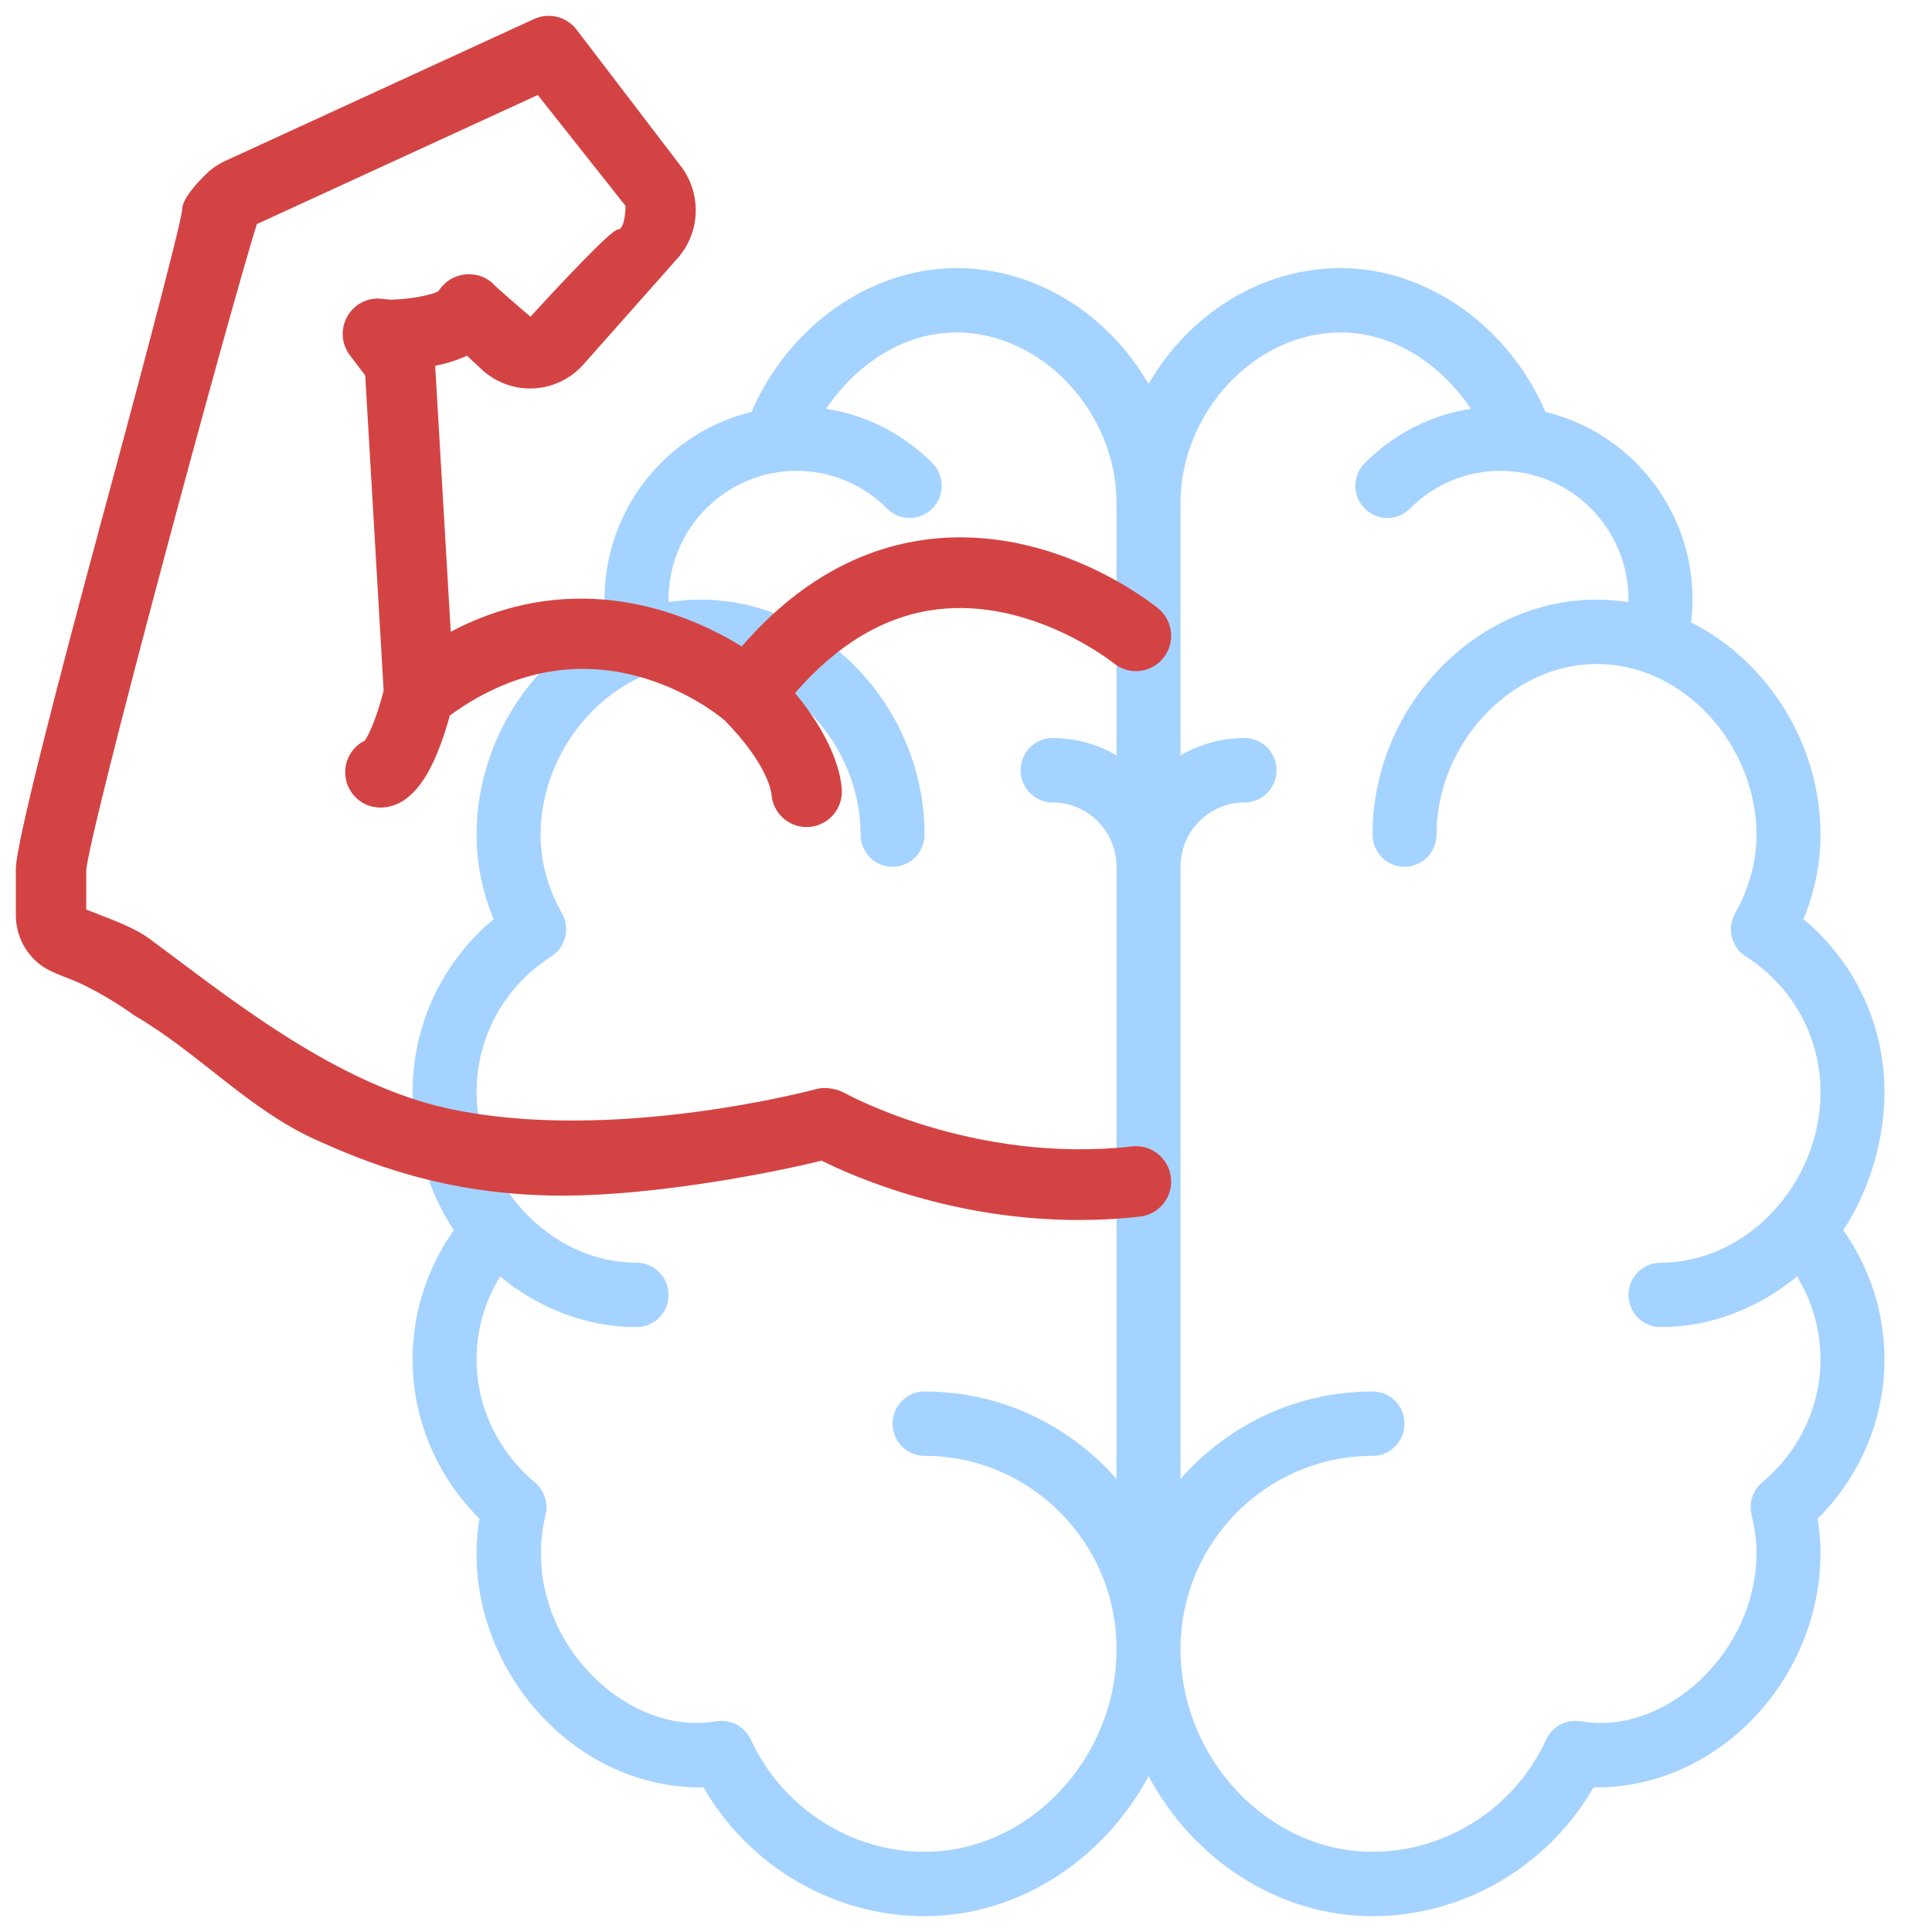<svg width="122" height="122" viewBox="0 0 122 122" fill="none" xmlns="http://www.w3.org/2000/svg">
<path d="M116.398 77.681C118.132 75.062 119 71.795 119 68.964C119 64.697 117.115 60.731 113.881 58.043C114.597 56.322 114.959 54.533 114.959 52.703C114.959 47.041 111.674 41.767 106.791 39.304C107.532 33.122 103.527 27.455 97.593 26.01C95.27 20.609 90.101 16.929 84.65 16.929C79.576 16.929 75.026 19.906 72.527 24.25C70.027 19.906 65.477 16.929 60.403 16.929C54.952 16.929 49.783 20.609 47.46 26.01C41.491 27.465 37.524 33.16 38.263 39.304C33.379 41.767 30.095 47.041 30.095 52.703C30.095 54.533 30.456 56.322 31.172 58.043C27.938 60.732 26.053 64.697 26.053 68.964C26.053 71.81 26.928 75.073 28.655 77.68C26.968 80.077 26.053 82.917 26.053 85.835C26.053 89.619 27.578 93.224 30.276 95.9C28.889 104.334 35.575 112.869 44.239 112.869C44.301 112.869 44.363 112.868 44.423 112.866C47.295 117.851 52.627 121 58.383 121C64.381 121 69.742 117.378 72.527 112.159C75.312 117.378 80.672 121 86.671 121C92.426 121 97.758 117.851 100.63 112.866C100.691 112.868 100.752 112.869 100.815 112.869C108.482 112.869 114.959 106.074 114.959 98.031C114.959 97.346 114.899 96.642 114.777 95.9C117.475 93.224 119 89.619 119 85.835C119 82.917 118.086 80.077 116.398 77.681ZM70.506 47.699C69.316 47.005 67.936 46.605 66.465 46.605C65.349 46.605 64.444 47.515 64.444 48.638C64.444 49.761 65.349 50.67 66.465 50.67C68.693 50.67 70.506 52.494 70.506 54.736V93.39C67.542 90.008 63.207 87.868 58.383 87.868C57.267 87.868 56.362 88.778 56.362 89.9C56.362 91.023 57.267 91.933 58.383 91.933C65.067 91.933 70.506 97.404 70.506 104.129C70.506 111.07 64.954 116.935 58.383 116.935C53.705 116.935 49.398 114.152 47.411 109.845C47.045 109.051 46.215 108.583 45.35 108.681C45.207 108.697 45.065 108.716 44.923 108.736C39.173 109.527 32.697 102.976 34.45 95.648C34.63 94.896 34.369 94.106 33.778 93.611C31.437 91.651 30.095 88.817 30.095 85.835C30.095 83.991 30.613 82.187 31.577 80.605C34.001 82.603 37.015 83.803 40.197 83.803C41.313 83.803 42.218 82.893 42.218 81.77C42.218 80.647 41.313 79.737 40.197 79.737C34.714 79.737 30.095 74.703 30.095 68.964C30.095 65.483 31.858 62.281 34.813 60.398C35.723 59.818 36.021 58.622 35.489 57.679C34.591 56.085 34.136 54.411 34.136 52.703C34.136 47.217 38.581 41.93 44.239 41.93C49.621 41.93 54.342 46.964 54.342 52.703C54.342 53.826 55.246 54.736 56.362 54.736C57.478 54.736 58.383 53.826 58.383 52.703C58.383 44.66 51.906 37.865 44.239 37.865C43.562 37.865 42.889 37.92 42.223 38.024C42.222 37.971 42.218 37.919 42.218 37.865C42.218 33.329 45.879 29.734 50.3 29.734C52.459 29.734 54.489 30.58 56.017 32.116C56.806 32.909 58.086 32.908 58.874 32.114C59.663 31.32 59.663 30.033 58.873 29.24C57.03 27.387 54.698 26.206 52.171 25.814C53.953 23.154 56.916 20.994 60.403 20.994C65.785 20.994 70.506 26.028 70.506 31.767V47.699ZM104.856 83.803C108.038 83.803 111.053 82.603 113.476 80.605C114.441 82.187 114.959 83.992 114.959 85.835C114.959 88.817 113.616 91.651 111.276 93.611C110.684 94.106 110.424 94.896 110.604 95.648C110.818 96.543 110.918 97.3 110.918 98.031C110.918 104.34 105.245 109.439 100.13 108.736C99.988 108.716 99.846 108.697 99.703 108.681C98.837 108.582 98.008 109.051 97.642 109.845C95.655 114.152 91.349 116.935 86.671 116.935C80.099 116.935 74.547 111.07 74.547 104.129C74.547 97.404 79.986 91.933 86.671 91.933C87.787 91.933 88.691 91.023 88.691 89.9C88.691 88.778 87.787 87.868 86.671 87.868C81.846 87.868 77.512 90.008 74.547 93.39V54.736C74.547 52.494 76.36 50.67 78.588 50.67C79.704 50.67 80.609 49.761 80.609 48.638C80.609 47.515 79.704 46.605 78.588 46.605C77.117 46.605 75.737 47.005 74.547 47.699V31.767C74.547 26.028 79.268 20.994 84.65 20.994C88.137 20.994 91.1 23.154 92.882 25.814C90.355 26.206 88.024 27.387 86.18 29.239C85.391 30.033 85.39 31.32 86.178 32.114C86.967 32.908 88.247 32.909 89.036 32.116C90.565 30.58 92.595 29.734 94.753 29.734C99.197 29.734 102.835 33.35 102.835 37.865C102.835 37.919 102.831 37.971 102.83 38.024C102.164 37.92 101.491 37.865 100.815 37.865C93.148 37.865 86.671 44.66 86.671 52.703C86.671 53.826 87.576 54.736 88.691 54.736C89.807 54.736 90.712 53.826 90.712 52.703C90.712 46.964 95.433 41.93 100.815 41.93C106.469 41.93 110.918 47.214 110.918 52.703C110.918 54.411 110.462 56.085 109.564 57.679C109.033 58.622 109.33 59.818 110.241 60.398C113.195 62.281 114.959 65.483 114.959 68.964C114.959 74.723 110.323 79.737 104.856 79.737C103.74 79.737 102.835 80.647 102.835 81.77C102.835 82.893 103.74 83.803 104.856 83.803Z" fill="#A5D3FF"/>
<path d="M11.173 60.573C15.76 64.019 21.817 68.549 28.174 69.971C33.305 71.117 39.107 70.837 43.691 70.247C48.229 69.663 51.489 68.788 51.574 68.765C52.26 68.594 52.981 68.836 53.257 68.979C53.33 69.02 55.341 70.137 58.579 71.116C61.881 72.113 66.427 72.957 71.483 72.393C72.715 72.249 73.807 73.15 73.942 74.364L73.942 74.365C74.075 75.581 73.205 76.689 71.978 76.826C70.657 76.975 69.37 77.04 68.129 77.04C60.196 77.04 54.038 74.366 51.882 73.291C48.921 74.027 41.5 75.5 35.5 75.5C28 75.5 22.897 73.291 20 72C15.734 70.099 12.491 66.438 8.472 64.118C7.349 63.274 5.492 62.237 4.589 61.89C3.687 61.543 2.997 61.278 2.503 60.889C1.548 60.135 1 58.996 1 57.776V54.919C1 54.639 1.057 54.244 1.132 53.816C1.212 53.364 1.327 52.799 1.471 52.143C1.759 50.829 2.17 49.117 2.663 47.148C3.649 43.207 4.97 38.208 6.311 33.239C8.041 26.877 11.5 13.968 11.5 13.232C11.5 12.495 12.688 11.27 13.281 10.749C13.692 10.414 14.081 10.224 14.239 10.154L33.721 1.202C34.668 0.769 35.782 1.05 36.411 1.874L43.049 10.567L43.056 10.577C44.319 12.316 44.208 14.707 42.796 16.298L36.849 23.006C35.212 24.85 32.444 25.049 30.562 23.46L30.544 23.445L29.483 22.461C28.839 22.766 28.14 22.967 27.481 23.101L28.463 39.893C36.508 35.658 43.632 38.839 46.838 40.821C50.229 36.91 54.185 34.596 58.625 34.054C66.569 33.082 72.866 38.2 73.141 38.425L73.142 38.426C74.09 39.206 74.227 40.606 73.456 41.557C72.682 42.512 71.283 42.658 70.33 41.882C70.311 41.867 70.234 41.806 70.103 41.709C69.95 41.597 69.723 41.437 69.431 41.246C68.846 40.864 68.004 40.365 66.972 39.891C64.897 38.937 62.12 38.116 59.143 38.485C55.933 38.882 52.932 40.62 50.203 43.765C52.983 47.109 53.158 49.492 53.158 49.996C53.158 51.223 52.167 52.226 50.934 52.226C49.732 52.226 48.762 51.273 48.712 50.091C48.692 49.944 48.407 48.174 45.742 45.473C45.363 45.155 43.244 43.473 40.127 42.668C37.023 41.867 32.895 41.921 28.408 45.178C27.945 46.851 27.41 48.204 26.782 49.175C26.12 50.196 25.215 50.996 24.02 50.996C22.787 50.996 21.797 49.992 21.797 48.765C21.797 47.888 22.302 47.129 23.037 46.765C23.224 46.491 23.694 45.657 24.227 43.617L23.063 23.714C22.747 23.288 22.426 22.866 22.103 22.446C21.564 21.742 21.489 20.783 21.92 20.003C22.342 19.239 23.19 18.762 24.097 18.866L24.639 18.922C25.472 18.911 26.293 18.796 26.918 18.644C27.199 18.576 27.424 18.519 27.68 18.395C28.001 17.881 28.539 17.473 29.181 17.357C29.81 17.241 30.547 17.373 31.099 17.884C31.517 18.307 32.874 19.471 33.5 20C35.167 18.167 38.6 14.5 39 14.5C39.4 14.5 39.5 13.5 39.5 13L33.96 5.999L16.218 14.152C15.37 16.845 12.786 26.168 10.351 35.287C9.08 40.044 7.855 44.73 6.943 48.365C6.488 50.184 6.112 51.734 5.848 52.898C5.717 53.48 5.615 53.959 5.545 54.322C5.51 54.504 5.485 54.651 5.468 54.765C5.46 54.821 5.454 54.866 5.45 54.9C5.448 54.922 5.447 54.936 5.447 54.943V57.436L5.503 57.459C5.73 57.55 6 57.654 6.235 57.744L6.321 57.778L6.321 57.778C7.304 58.156 8.582 58.648 9.431 59.274L11.173 60.573Z" fill="#D44343"/>
</svg>
